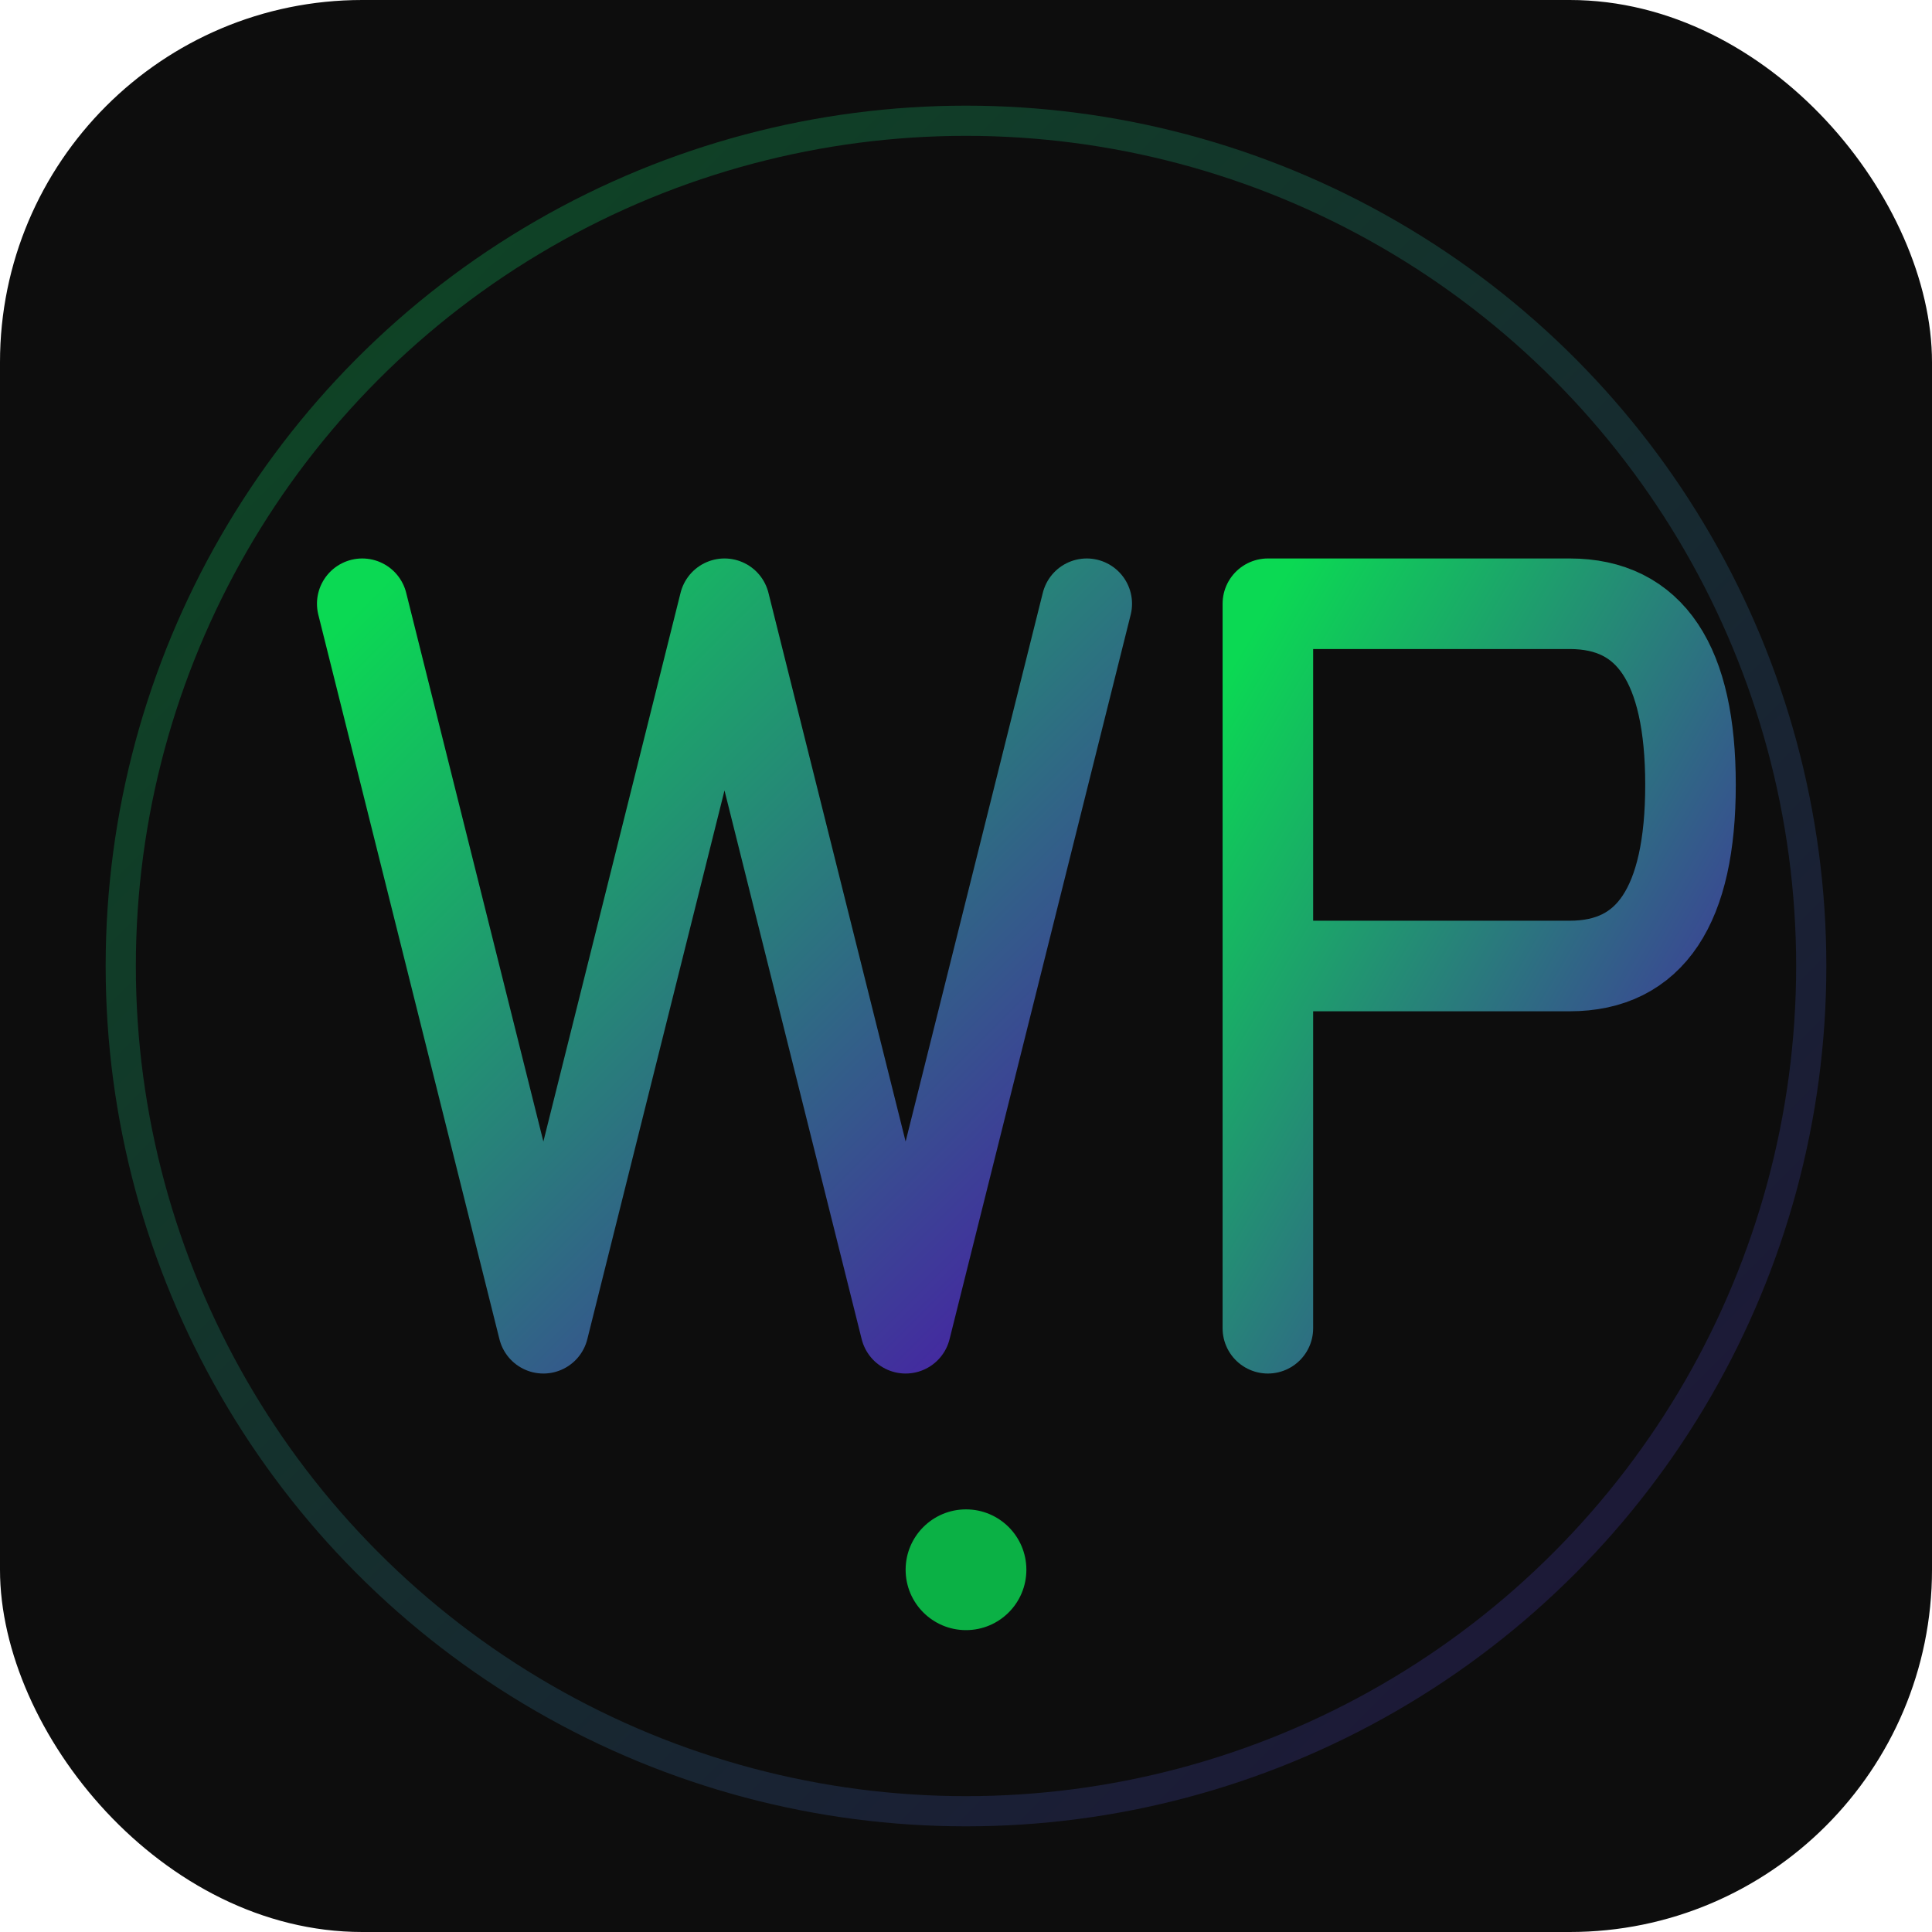<svg xmlns="http://www.w3.org/2000/svg" viewBox="0 0 64 64" width="64" height="64">
  <!-- Темный фон -->
  <rect width="64" height="64" rx="12" fill="#0d0d0d"/>
  
  <!-- Градиентные определения -->
  <defs>
    <linearGradient id="logoGradient" x1="0%" y1="0%" x2="100%" y2="100%">
      <stop offset="0%" style="stop-color:#0bd953;stop-opacity:1" />
      <stop offset="100%" style="stop-color:#481ca6;stop-opacity:1" />
    </linearGradient>
    <filter id="glow">
      <feGaussianBlur stdDeviation="2" result="coloredBlur"/>
      <feMerge>
        <feMergeNode in="coloredBlur"/>
        <feMergeNode in="SourceGraphic"/>
      </feMerge>
    </filter>
  </defs>
  
  <!-- Фоновый эффект -->
  <circle cx="32" cy="32" r="28" fill="none" stroke="url(#logoGradient)" stroke-width="1" opacity="0.3"/>
  
  <!-- Буква W -->
  <path d="M 12 20 L 18 44 L 24 20 L 30 44 L 36 20" 
        stroke="url(#logoGradient)" 
        stroke-width="3" 
        fill="none" 
        stroke-linecap="round" 
        stroke-linejoin="round"
        filter="url(#glow)"/>
  
  <!-- Буква P -->
  <path d="M 42 20 L 42 44 M 42 20 L 52 20 Q 56 20 56 26 Q 56 32 52 32 L 42 32" 
        stroke="url(#logoGradient)" 
        stroke-width="3" 
        fill="none" 
        stroke-linecap="round" 
        stroke-linejoin="round"
        filter="url(#glow)"/>
  
  <!-- Декоративная точка -->
  <circle cx="32" cy="52" r="2" fill="#0bd953" opacity="0.8"/>
</svg> 